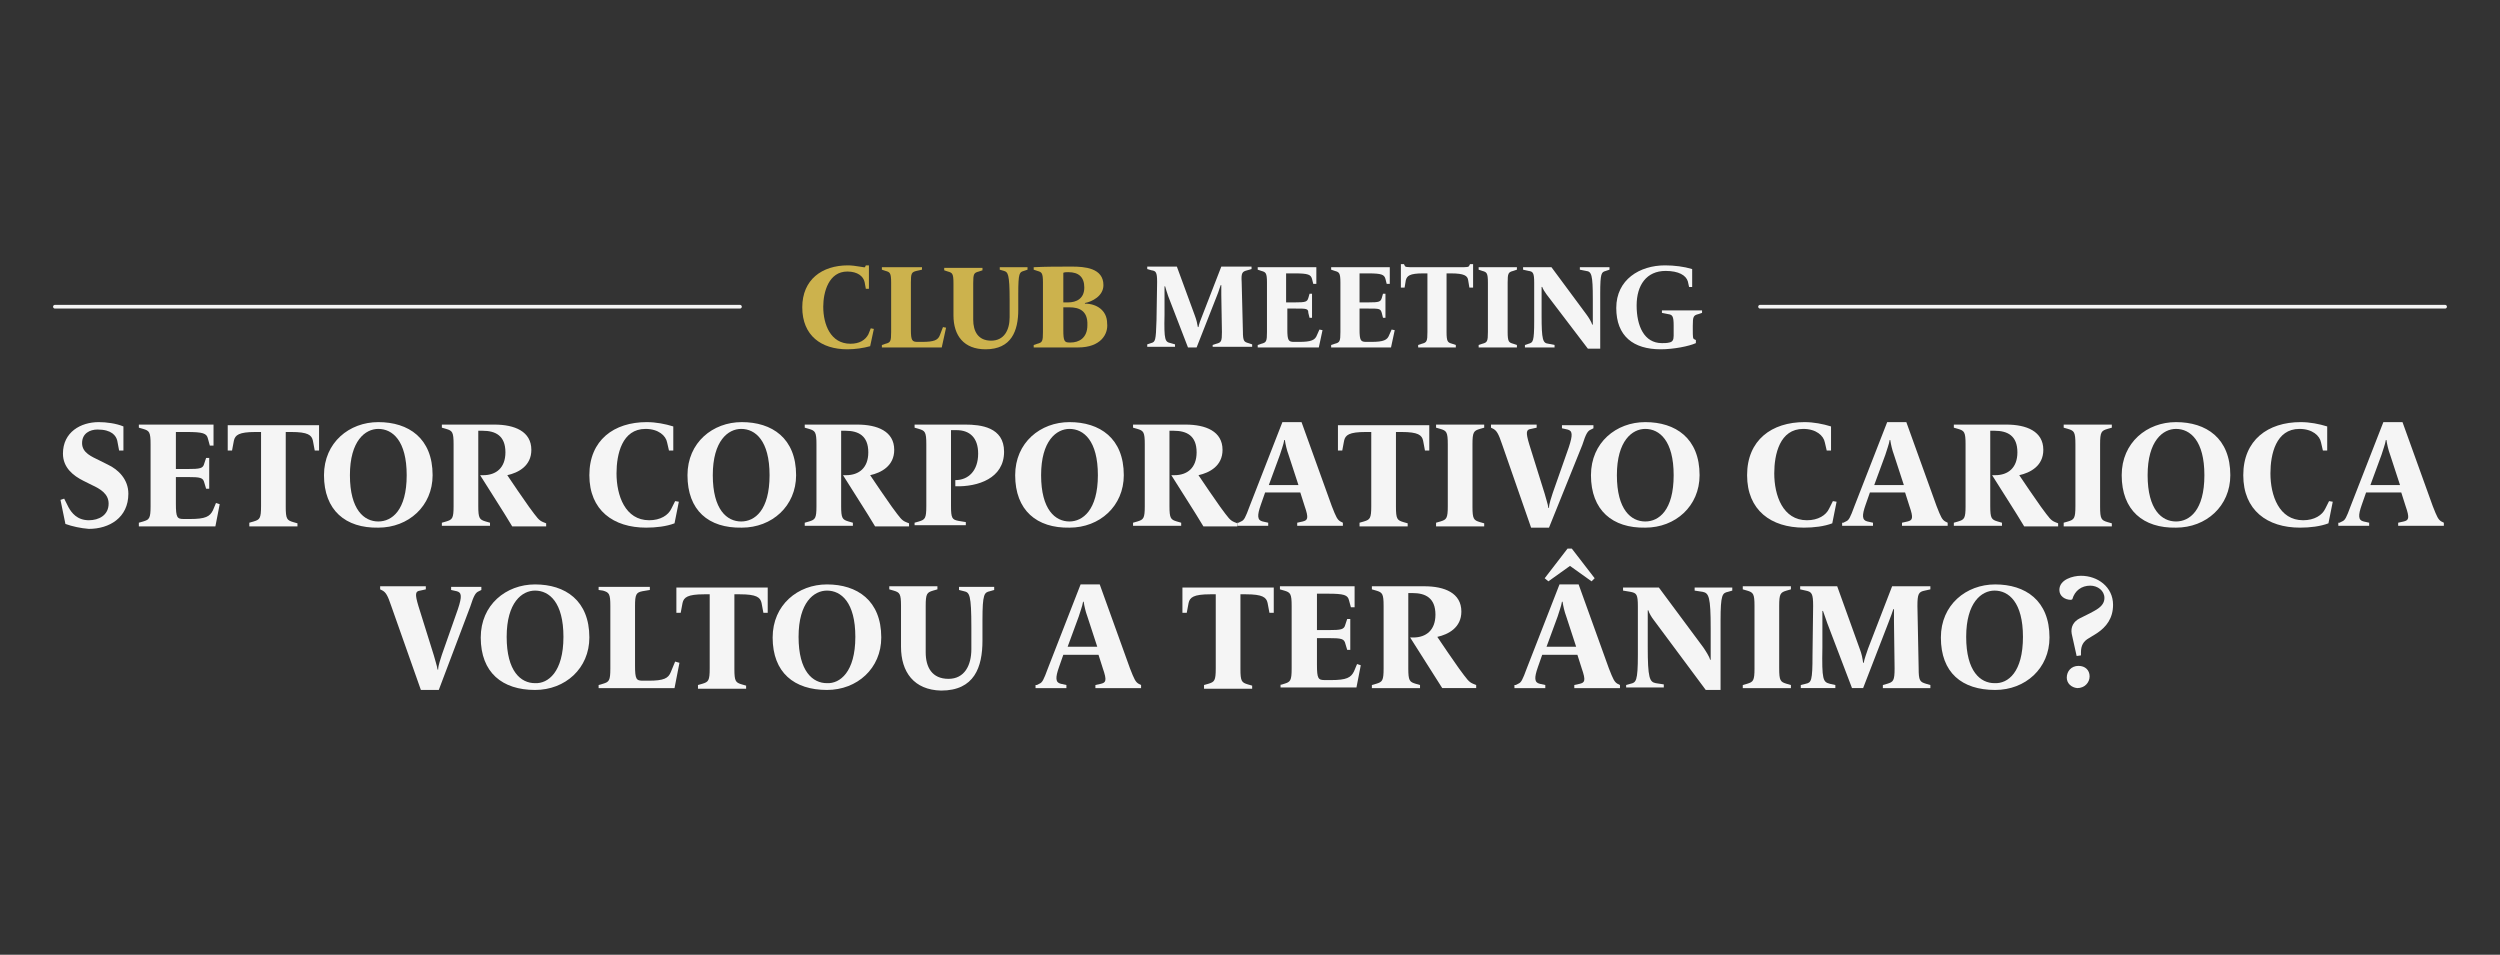 <?xml version="1.0" encoding="utf-8"?>
<!-- Generator: Adobe Illustrator 28.1.0, SVG Export Plug-In . SVG Version: 6.00 Build 0)  -->
<svg version="1.1" id="Camada_1" xmlns="http://www.w3.org/2000/svg" xmlns:xlink="http://www.w3.org/1999/xlink" x="0px" y="0px"
	 viewBox="0 0 405.1 154.7" style="enable-background:new 0 0 405.1 154.7;" xml:space="preserve">
<rect x="0" y="0" width="405.1" height="154.7" fill="#333333" stroke="none"/>
<style type="text/css">
	.st0{fill:#F5F5F5;}
	.st1{fill:#CCB24D;}
	.st2{fill:#FFFFFF;stroke:#F5F5F5;stroke-width:0.6;stroke-linecap:round;stroke-miterlimit:10;}
</style>
<g>
	<g>
		<g>
			<path class="st0" d="M10.6,84.9L9.8,81l0.6-0.2l0.7,1.4c0.5,0.9,1.4,2.1,3.3,2.1c1.6,0,3.2-0.8,3.2-2.7c0-1.6-1.4-2.4-2.7-3
				l-1.4-0.7c-1.6-0.8-3.3-2.1-3.3-4.4c0-3.5,2.9-5.1,5.8-5.1c1.2,0,2.8,0.2,4,0.7V73h-0.7L19,71.4c-0.2-0.8-0.9-1.8-3.2-1.8
				c-1.2,0-2.5,0.6-2.5,2.2c0,1.6,1.6,2.2,2.8,2.8l1.4,0.7c1.7,0.8,3.3,2.4,3.3,4.7c0,3.9-3.1,5.7-6.4,5.7
				C13.1,85.6,11.7,85.3,10.6,84.9z"/>
			<path class="st0" d="M22.5,84.7l0.7-0.2c1-0.3,1.2-0.5,1.2-2.5V72c0-2-0.2-2.2-1.2-2.5l-0.7-0.2v-0.5h12.1v3.4H34l-0.3-1.1
				c-0.2-0.9-0.8-1.1-3.5-1.1h-1.7V76h1.8c2.2,0,2.6-0.1,2.8-0.9l0.3-0.9h0.5v5h-0.5l-0.3-1c-0.2-0.8-0.6-0.9-2.8-0.9h-1.8v4.3
				c0,2.3,0.2,2.5,1.3,2.5h1c2.5,0,3.2-0.4,3.7-1.4l0.5-1.2l0.6,0.2l-0.7,3.6H22.5V84.7z"/>
			<path class="st0" d="M40.4,84.7l0.7-0.2c1-0.3,1.2-0.5,1.2-2.5V70h-0.9c-2.7,0-3.3,0.5-3.5,1.4l-0.3,1.6h-0.7v-4.1h14.8v4.1H51
				l-0.3-1.6c-0.2-0.9-0.8-1.4-3.5-1.4h-0.9v12.1c0,2,0.2,2.2,1.2,2.5l0.7,0.2v0.5h-7.8V84.7z"/>
			<path class="st0" d="M52.5,77c0-5.3,4.1-8.6,8.8-8.6c4.9,0,8.8,2.6,8.8,8.6c0,5-3.9,8.5-8.8,8.5C56,85.6,52.5,82.7,52.5,77z
				 M65.9,77c0-5.6-2.3-7.5-4.6-7.5c-2.1,0-4.6,1.9-4.6,7.5c0,5.6,2.3,7.5,4.6,7.5C63.5,84.5,65.9,82.7,65.9,77z"/>
			<path class="st0" d="M77.8,77h0.5c2.1,0,3.6-1.2,3.6-3.7c0-2.7-1.6-3.5-3.7-3.5h-0.7v12.2c0,2,0.2,2.2,1.2,2.5l0.7,0.2v0.5h-7.8
				v-0.5l0.7-0.2c1-0.3,1.2-0.5,1.2-2.5V72c0-2-0.2-2.2-1.2-2.5l-0.7-0.2v-0.5h8.5c3.3,0,6,1.1,6,4.1c0,2.6-2.1,3.7-3.9,4.1
				c0.8,1.2,2.5,3.7,3.5,5.1c1.4,1.9,1.6,2.2,2.3,2.5l0.5,0.2v0.5H83C81.7,83.1,79.1,79.1,77.8,77z"/>
			<path class="st0" d="M95.5,77c0-5.7,4-8.6,9.3-8.6c1.5,0,3,0.3,4.3,0.7V73h-0.7l-0.3-1.3c-0.2-1.1-1.4-2.2-3.5-2.2
				c-3.8,0-4.7,4.1-4.7,7.2c0,3.6,1.4,7.6,5.3,7.6c1.8,0,3.1-0.8,3.6-1.9l0.6-1.2l0.6,0.1l-0.7,3.5c-1.3,0.5-3,0.7-4.6,0.7
				C99.4,85.5,95.5,82.7,95.5,77z"/>
			<path class="st0" d="M111.4,77c0-5.3,4.1-8.6,8.8-8.6c4.9,0,8.8,2.6,8.8,8.6c0,5-3.9,8.5-8.8,8.5C114.8,85.6,111.4,82.7,111.4,77
				z M124.7,77c0-5.6-2.3-7.5-4.6-7.5c-2.1,0-4.6,1.9-4.6,7.5c0,5.6,2.3,7.5,4.6,7.5C122.3,84.5,124.7,82.7,124.7,77z"/>
			<path class="st0" d="M136.6,77h0.5c2.1,0,3.6-1.2,3.6-3.7c0-2.7-1.6-3.5-3.7-3.5h-0.7v12.2c0,2,0.2,2.2,1.2,2.5l0.7,0.2v0.5h-7.8
				v-0.5l0.7-0.2c1-0.3,1.2-0.5,1.2-2.5V72c0-2-0.2-2.2-1.2-2.5l-0.7-0.2v-0.5h8.5c3.3,0,6,1.1,6,4.1c0,2.6-2.1,3.7-3.9,4.1
				c0.8,1.2,2.5,3.7,3.5,5.1c1.4,1.9,1.6,2.2,2.3,2.5l0.5,0.2v0.5h-5.5C140.5,83.1,137.9,79.1,136.6,77z"/>
			<path class="st0" d="M148.2,84.7l0.7-0.2c1-0.3,1.2-0.5,1.2-2.5V72c0-2-0.2-2.2-1.2-2.5l-0.7-0.2v-0.5h8.2c2.5,0,6.3,0.4,6.3,4.4
				c0,4.3-4.2,5.7-7.9,5.6l0-1c2.1,0,3.7-1.5,3.7-4.3c0-2.6-1.4-3.8-3.5-3.8h-0.9v12.3c0,2,0.2,2.2,1.2,2.4l1.2,0.2v0.5h-8.3V84.7z"
				/>
			<path class="st0" d="M164.5,77c0-5.3,4.1-8.6,8.8-8.6c4.9,0,8.8,2.6,8.8,8.6c0,5-3.9,8.5-8.8,8.5C168,85.6,164.5,82.7,164.5,77z
				 M177.9,77c0-5.6-2.3-7.5-4.6-7.5c-2.1,0-4.6,1.9-4.6,7.5c0,5.6,2.3,7.5,4.6,7.5C175.4,84.5,177.9,82.7,177.9,77z"/>
			<path class="st0" d="M189.8,77h0.5c2.1,0,3.6-1.2,3.6-3.7c0-2.7-1.6-3.5-3.7-3.5h-0.7v12.2c0,2,0.2,2.2,1.2,2.5l0.7,0.2v0.5h-7.8
				v-0.5l0.7-0.2c1-0.3,1.2-0.5,1.2-2.5V72c0-2-0.2-2.2-1.2-2.5l-0.7-0.2v-0.5h8.5c3.3,0,6,1.1,6,4.1c0,2.6-2.1,3.7-3.9,4.1
				c0.8,1.2,2.5,3.7,3.5,5.1c1.4,1.9,1.6,2.2,2.3,2.5l0.5,0.2v0.5H195C193.7,83.1,191.1,79.1,189.8,77z"/>
			<path class="st0" d="M200.7,84.7l0.4-0.2c0.5-0.2,0.7-0.6,1.4-2.5l5.3-13.6h3.1l4.9,13.6c0.7,1.8,0.9,2.2,1.4,2.5l0.4,0.2v0.5
				h-7.4v-0.5l0.9-0.2c0.8-0.2,1-0.5,0.3-2.5l-0.7-2.2h-5.7l-0.7,2c-0.6,1.7-0.6,2.5,0.3,2.7l0.9,0.2v0.5h-5V84.7z M210.4,78.6
				l-1.6-4.9c-0.3-0.8-0.5-1.7-0.6-2.4h-0.1c-0.1,0.7-0.5,1.7-0.7,2.4l-1.8,4.9H210.4z"/>
			<path class="st0" d="M220.3,84.7l0.7-0.2c1-0.3,1.2-0.5,1.2-2.5V70h-0.9c-2.7,0-3.3,0.5-3.5,1.4l-0.3,1.6h-0.7v-4.1h14.8v4.1
				h-0.7l-0.3-1.6c-0.2-0.9-0.8-1.4-3.5-1.4h-0.9v12.1c0,2,0.2,2.2,1.2,2.5l0.7,0.2v0.5h-7.8V84.7z"/>
			<path class="st0" d="M232.7,84.7l0.7-0.2c1-0.3,1.2-0.5,1.2-2.5V72c0-2-0.2-2.2-1.2-2.5l-0.7-0.2v-0.5h7.8v0.5l-0.7,0.2
				c-1,0.3-1.2,0.5-1.2,2.5v10.1c0,2,0.2,2.2,1.2,2.5l0.7,0.2v0.5h-7.8V84.7z"/>
			<path class="st0" d="M243.4,72c-0.6-1.8-0.9-2.2-1.4-2.5l-0.4-0.2v-0.5h7.4v0.5l-0.9,0.2c-0.8,0.1-0.9,0.5-0.3,2.5l2.5,8
				c0.2,0.8,0.5,1.6,0.6,2.3h0.1c0-0.7,0.4-1.7,0.6-2.4l2.6-7.4c0.7-2.1,0.6-2.7-0.2-2.9l-0.9-0.2v-0.5h5.1v0.5l-0.4,0.2
				c-0.5,0.2-0.8,0.6-1.4,2.5L251,85.5h-2.9L243.4,72z"/>
			<path class="st0" d="M257.8,77c0-5.3,4.1-8.6,8.8-8.6c4.9,0,8.8,2.6,8.8,8.6c0,5-3.9,8.5-8.8,8.5C261.3,85.6,257.8,82.7,257.8,77
				z M271.2,77c0-5.6-2.3-7.5-4.6-7.5c-2.1,0-4.6,1.9-4.6,7.5c0,5.6,2.3,7.5,4.6,7.5C268.8,84.5,271.2,82.7,271.2,77z"/>
			<path class="st0" d="M283.1,77c0-5.7,4-8.6,9.3-8.6c1.5,0,3,0.3,4.3,0.7V73H296l-0.3-1.3c-0.2-1.1-1.4-2.2-3.5-2.2
				c-3.8,0-4.7,4.1-4.7,7.2c0,3.6,1.4,7.6,5.3,7.6c1.8,0,3.1-0.8,3.6-1.9l0.6-1.2l0.6,0.1l-0.7,3.5c-1.3,0.5-3,0.7-4.6,0.7
				C287,85.5,283.1,82.7,283.1,77z"/>
			<path class="st0" d="M298.7,84.7l0.4-0.2c0.5-0.2,0.7-0.6,1.4-2.5l5.3-13.6h3.1l4.9,13.6c0.7,1.8,0.9,2.2,1.4,2.5l0.4,0.2v0.5
				h-7.4v-0.5l0.9-0.2c0.8-0.2,1-0.5,0.3-2.5l-0.7-2.2h-5.7l-0.7,2c-0.6,1.7-0.6,2.5,0.3,2.7l0.9,0.2v0.5h-5V84.7z M308.5,78.6
				l-1.6-4.9c-0.3-0.8-0.5-1.7-0.6-2.4h-0.1c-0.1,0.7-0.5,1.7-0.7,2.4l-1.8,4.9H308.5z"/>
			<path class="st0" d="M322.8,77h0.5c2.1,0,3.6-1.2,3.6-3.7c0-2.7-1.6-3.5-3.7-3.5h-0.7v12.2c0,2,0.2,2.2,1.2,2.5l0.7,0.2v0.5h-7.8
				v-0.5l0.7-0.2c1-0.3,1.2-0.5,1.2-2.5V72c0-2-0.2-2.2-1.2-2.5l-0.7-0.2v-0.5h8.5c3.3,0,6,1.1,6,4.1c0,2.6-2.1,3.7-3.9,4.1
				c0.8,1.2,2.5,3.7,3.5,5.1c1.4,1.9,1.6,2.2,2.3,2.5l0.5,0.2v0.5H328C326.7,83.1,324.1,79.1,322.8,77z"/>
			<path class="st0" d="M334.4,84.7l0.7-0.2c1-0.3,1.2-0.5,1.2-2.5V72c0-2-0.2-2.2-1.2-2.5l-0.7-0.2v-0.5h7.8v0.5l-0.7,0.2
				c-1,0.3-1.2,0.5-1.2,2.5v10.1c0,2,0.2,2.2,1.2,2.5l0.7,0.2v0.5h-7.8V84.7z"/>
			<path class="st0" d="M343.8,77c0-5.3,4.1-8.6,8.8-8.6c4.9,0,8.8,2.6,8.8,8.6c0,5-3.9,8.5-8.8,8.5C347.3,85.6,343.8,82.7,343.8,77
				z M357.2,77c0-5.6-2.3-7.5-4.6-7.5c-2.1,0-4.6,1.9-4.6,7.5c0,5.6,2.3,7.5,4.6,7.5C354.8,84.5,357.2,82.7,357.2,77z"/>
			<path class="st0" d="M363.5,77c0-5.7,4-8.6,9.3-8.6c1.5,0,3,0.3,4.3,0.7V73h-0.7l-0.3-1.3c-0.2-1.1-1.4-2.2-3.5-2.2
				c-3.8,0-4.7,4.1-4.7,7.2c0,3.6,1.4,7.6,5.3,7.6c1.8,0,3.1-0.8,3.6-1.9l0.6-1.2l0.6,0.1l-0.7,3.5c-1.3,0.5-3,0.7-4.6,0.7
				C367.4,85.5,363.5,82.7,363.5,77z"/>
			<path class="st0" d="M379.1,84.7l0.4-0.2c0.5-0.2,0.7-0.6,1.4-2.5l5.3-13.6h3.1l4.9,13.6c0.7,1.8,0.9,2.2,1.4,2.5l0.4,0.2v0.5
				h-7.4v-0.5l0.9-0.2c0.8-0.2,1-0.5,0.3-2.5l-0.7-2.2h-5.7l-0.7,2c-0.6,1.7-0.6,2.5,0.3,2.7l0.9,0.2v0.5h-5V84.7z M388.9,78.6
				l-1.6-4.9c-0.3-0.8-0.5-1.7-0.6-2.4h-0.1c-0.1,0.7-0.5,1.7-0.7,2.4l-1.8,4.9H388.9z"/>
			<path class="st0" d="M63.4,98.2c-0.6-1.8-0.9-2.2-1.4-2.5l-0.4-0.2v-0.5H69v0.5l-0.9,0.2c-0.8,0.1-0.9,0.5-0.3,2.5l2.5,8
				c0.2,0.8,0.5,1.6,0.6,2.3h0.1c0-0.7,0.4-1.7,0.6-2.4l2.6-7.4c0.7-2.1,0.6-2.7-0.2-2.9l-0.9-0.2v-0.5H78v0.5l-0.4,0.2
				c-0.5,0.2-0.8,0.6-1.4,2.5l-5.1,13.5h-2.9L63.4,98.2z"/>
			<path class="st0" d="M77.9,103.3c0-5.3,4.1-8.6,8.8-8.6c4.9,0,8.8,2.6,8.8,8.6c0,5-3.9,8.5-8.8,8.5
				C81.4,111.8,77.9,109,77.9,103.3z M91.3,103.2c0-5.6-2.3-7.5-4.6-7.5c-2.1,0-4.6,1.9-4.6,7.5c0,5.6,2.3,7.5,4.6,7.5
				C88.8,110.8,91.3,108.9,91.3,103.2z"/>
			<path class="st0" d="M97,111l0.7-0.2c1-0.3,1.2-0.5,1.2-2.5V98.2c0-2-0.2-2.2-1.2-2.5L97,95.6v-0.5h8.3v0.5l-1.2,0.2
				c-1,0.2-1.2,0.5-1.2,2.4v9.6c0,2.3,0.2,2.5,1.3,2.5h0.9c2.5,0,3.2-0.4,3.6-1.4l0.7-1.7l0.7,0.2l-0.8,4.1H97V111z"/>
			<path class="st0" d="M113.1,111l0.7-0.2c1-0.3,1.2-0.5,1.2-2.5V96.3h-0.9c-2.7,0-3.3,0.5-3.5,1.4l-0.3,1.6h-0.7v-4.1h14.8v4.1
				h-0.7l-0.3-1.6c-0.2-0.9-0.8-1.4-3.5-1.4H119v12.1c0,2,0.2,2.2,1.2,2.5l0.7,0.2v0.5h-7.8V111z"/>
			<path class="st0" d="M125.2,103.3c0-5.3,4.1-8.6,8.8-8.6c4.9,0,8.8,2.6,8.8,8.6c0,5-3.9,8.5-8.8,8.5
				C128.7,111.8,125.2,109,125.2,103.3z M138.6,103.2c0-5.6-2.3-7.5-4.6-7.5c-2.1,0-4.6,1.9-4.6,7.5c0,5.6,2.3,7.5,4.6,7.5
				C136.1,110.8,138.6,108.9,138.6,103.2z"/>
			<path class="st0" d="M146,104.8v-6.6c0-2-0.2-2.2-1.2-2.5l-0.7-0.2v-0.5h7.8v0.5l-0.7,0.2c-1,0.3-1.2,0.5-1.2,2.5v7.5
				c0,2.4,1,4.3,3.7,4.3c2.6,0,3.7-2.2,3.7-4.8v-3.5c0-5.4-0.3-5.7-1.2-5.9l-0.8-0.2v-0.5h5.7v0.5l-0.7,0.2
				c-0.9,0.2-1.2,0.4-1.2,4.7v3.3c0,4.3-1.3,8.1-6.7,8.1C148.1,111.8,146,108.9,146,104.8z"/>
			<path class="st0" d="M168,111l0.4-0.2c0.5-0.2,0.7-0.6,1.4-2.5l5.3-13.6h3.1l4.9,13.6c0.7,1.8,0.9,2.2,1.4,2.5l0.4,0.2v0.5h-7.4
				V111l0.9-0.2c0.8-0.2,1-0.5,0.3-2.5l-0.7-2.2h-5.7l-0.7,2c-0.6,1.7-0.6,2.5,0.3,2.7l0.9,0.2v0.5h-5V111z M177.8,104.8l-1.6-4.9
				c-0.3-0.8-0.5-1.7-0.6-2.4h-0.1c-0.1,0.7-0.5,1.7-0.7,2.4l-1.8,4.9H177.8z"/>
			<path class="st0" d="M195.1,111l0.7-0.2c1-0.3,1.2-0.5,1.2-2.5V96.3h-0.9c-2.7,0-3.3,0.5-3.5,1.4l-0.3,1.6h-0.7v-4.1h14.8v4.1
				h-0.7l-0.3-1.6c-0.2-0.9-0.8-1.4-3.5-1.4H201v12.1c0,2,0.2,2.2,1.2,2.5l0.7,0.2v0.5h-7.8V111z"/>
			<path class="st0" d="M207.4,111l0.7-0.2c1-0.3,1.2-0.5,1.2-2.5V98.2c0-2-0.2-2.2-1.2-2.5l-0.7-0.2v-0.5h12.1v3.4h-0.6l-0.3-1.1
				c-0.2-0.9-0.8-1.1-3.5-1.1h-1.7v5.9h1.8c2.2,0,2.6-0.1,2.8-0.9l0.3-0.9h0.5v5h-0.5l-0.3-1c-0.2-0.8-0.6-0.9-2.8-0.9h-1.8v4.3
				c0,2.3,0.2,2.5,1.3,2.5h1c2.5,0,3.2-0.4,3.7-1.4l0.5-1.2l0.6,0.2l-0.7,3.6h-12.3V111z"/>
			<path class="st0" d="M228.5,103.3h0.5c2.1,0,3.6-1.2,3.6-3.7c0-2.7-1.6-3.5-3.7-3.5h-0.7v12.2c0,2,0.2,2.2,1.2,2.5l0.7,0.2v0.5
				h-7.8V111l0.7-0.2c1-0.3,1.2-0.5,1.2-2.5V98.2c0-2-0.2-2.2-1.2-2.5l-0.7-0.2v-0.5h8.5c3.3,0,6,1.1,6,4.1c0,2.6-2.1,3.7-3.9,4.1
				c0.8,1.2,2.5,3.7,3.5,5.1c1.4,1.9,1.6,2.2,2.3,2.5l0.5,0.2v0.5h-5.5C232.4,109.4,229.8,105.4,228.5,103.3z"/>
			<path class="st0" d="M245.6,111l0.4-0.2c0.5-0.2,0.7-0.6,1.4-2.5l5.3-13.6h3.1l4.9,13.6c0.7,1.8,0.9,2.2,1.4,2.5l0.4,0.2v0.5
				h-7.4V111l0.9-0.2c0.8-0.2,1-0.5,0.3-2.5l-0.7-2.2h-5.7l-0.7,2c-0.6,1.7-0.6,2.5,0.3,2.7l0.9,0.2v0.5h-5V111z M250.3,93.7
				l3.7-4.8h0.7l3.7,4.8l-0.5,0.5l-3.5-2.5l-3.5,2.5L250.3,93.7z M255.4,104.8l-1.6-4.9c-0.3-0.8-0.5-1.7-0.6-2.4h-0.1
				c-0.1,0.7-0.5,1.7-0.7,2.4l-1.8,4.9H255.4z"/>
			<path class="st0" d="M268,100.5c-0.4-0.5-0.8-1.2-0.9-1.6H267c0,0.3,0,1.2,0,1.8v4.1c0,5.1,0.3,5.7,1.3,5.9l1.3,0.2v0.5h-6.1V111
				l0.7-0.2c0.9-0.2,1.2-0.4,1.2-4.7v-7.8c0-2-0.2-2.2-1.2-2.4l-1.2-0.2v-0.5h5.8l7.2,9.7c0.4,0.6,1,1.5,1.1,2h0.1
				c0-0.4,0-1.5,0-2.1v-3c0-5.1-0.3-5.7-1.3-5.9l-1.3-0.2v-0.5h6.1v0.5l-0.7,0.2c-0.9,0.2-1.2,0.4-1.2,4.7v11.2h-2.4L268,100.5z"/>
			<path class="st0" d="M282.4,111l0.7-0.2c1-0.3,1.2-0.5,1.2-2.5V98.2c0-2-0.2-2.2-1.2-2.5l-0.7-0.2v-0.5h7.8v0.5l-0.7,0.2
				c-1,0.3-1.2,0.5-1.2,2.5v10.1c0,2,0.2,2.2,1.2,2.5l0.7,0.2v0.5h-7.8V111z"/>
			<path class="st0" d="M291.8,111l0.8-0.2c0.9-0.2,1.1-0.4,1.1-4.7l0.1-7.9c0-2-0.2-2.3-1.2-2.5l-0.9-0.2v-0.5h6l3.6,10
				c0.4,1,0.5,1.7,0.6,2.4h0.1c0.1-0.6,0.4-1.4,0.7-2.3l3.9-10.1h6.2v0.5l-0.9,0.2c-1,0.2-1.2,0.5-1.2,2.5l0.2,10.1
				c0,2,0.2,2.2,1.2,2.5l0.7,0.2v0.5h-7.7V111l0.7-0.2c1-0.3,1.2-0.5,1.2-2.5l-0.1-7.6c0-0.6,0-1.5,0-2h-0.1
				c-0.1,0.3-0.4,1.2-0.8,2.2l-4.1,10.6h-1.8l-4-10.5c-0.3-0.8-0.5-1.5-0.7-2h-0.1c0,0.2,0,0.8,0,2.2l0,3.7
				c-0.1,5.3,0.1,5.6,1.2,5.9l0.9,0.2v0.5h-5.6V111z"/>
			<path class="st0" d="M314.5,103.3c0-5.3,4.1-8.6,8.8-8.6c4.9,0,8.8,2.6,8.8,8.6c0,5-3.9,8.5-8.8,8.5
				C317.9,111.8,314.5,109,314.5,103.3z M327.8,103.2c0-5.6-2.3-7.5-4.6-7.5c-2.1,0-4.6,1.9-4.6,7.5c0,5.6,2.3,7.5,4.6,7.5
				C325.4,110.8,327.8,108.9,327.8,103.2z"/>
			<path class="st0" d="M335.7,102.7c-0.2-1.1,0.3-2,1.3-2.5l1.6-0.8c0.9-0.5,2.4-1.1,2.4-2.5c0-1.2-1.1-2-2.3-2
				c-1.4,0-2.5,0.8-2.9,2.2l-0.2,0.1c-1,0-1.9-0.6-1.9-1.6c0-1.7,2.2-2.3,3.5-2.3c2.7,0,5.2,1.8,5.2,4.7c0,2.2-1.1,3.6-2.6,4.6
				l-1.3,0.8c-0.9,0.5-1.3,1.2-1.3,2.3v0.5l-0.7,0.1L335.7,102.7z M334.9,109.8c0-1,0.7-1.9,1.9-1.9c1.1,0,1.8,0.7,1.8,1.7
				c0,1-0.8,1.9-2,1.9C335.6,111.4,334.9,110.7,334.9,109.8z"/>
		</g>
	</g>
	<g>
		<g>
			<path class="st1" d="M137.3,56.6c-4.2,0-7.3-2.2-7.3-6.8c0-4.5,3.2-6.8,7.4-6.8c0.6,0,1.3,0.1,1.9,0.2c0.7,0.1,0.9,0.2,0.9,0
				l0.1-0.2h0.5v3.8h-0.5l-0.2-1.1c-0.2-0.9-1.1-1.7-2.8-1.7c-3,0-3.9,3.3-3.9,5.7c0,2.9,1.2,6,4.4,6c1.5,0,2.4-0.6,2.9-1.5l0.4-1
				l0.5,0.1l-0.6,2.8C139.9,56.4,138.6,56.6,137.3,56.6z"/>
			<path class="st1" d="M142.9,56.3v-0.4l0.6-0.2c0.8-0.2,0.9-0.4,0.9-1.9v-8c0-1.6-0.2-1.7-0.9-1.9l-0.6-0.2v-0.4h6.5v0.4l-0.9,0.2
				c-0.8,0.2-0.9,0.4-0.9,1.9v7.6c0,1.8,0.2,2,1.1,2h0.7c2,0,2.6-0.3,2.9-1.1l0.5-1.3l0.5,0.1l-0.7,3.2H142.9z"/>
			<path class="st1" d="M154.5,51.1v-5.2c0-1.6-0.2-1.7-0.9-1.9l-0.6-0.2v-0.4h6.2v0.4l-0.6,0.2c-0.8,0.2-0.9,0.4-0.9,1.9v5.9
				c0,1.9,0.8,3.4,2.9,3.4c2.1,0,3-1.7,3-3.8v-2.8c0-4.3-0.3-4.5-0.9-4.7l-0.7-0.2v-0.4h4.5v0.4l-0.6,0.2c-0.7,0.2-0.9,0.3-0.9,3.7
				v2.6c0,3.4-1.1,6.4-5.3,6.4C156.2,56.6,154.5,54.4,154.5,51.1z"/>
			<path class="st1" d="M174.7,56.3h-7.2v-0.4l0.6-0.2c0.8-0.2,0.9-0.4,0.9-1.9v-8c0-1.6-0.2-1.7-0.9-1.9l-0.6-0.2v-0.4
				c2-0.1,3.9-0.1,6.2-0.1c2,0,5.1,0.2,5.1,3c0,1.8-1.9,2.7-3,2.9v0.1c1.9,0,3.6,1.1,3.6,3.2C179.6,54.1,178.4,56.3,174.7,56.3z
				 M173.1,44.1c-0.2,0-0.6,0-0.8,0.1V49h0.8c1.3,0,2.6-0.6,2.6-2.4C175.7,44.9,174.8,44.1,173.1,44.1z M173.3,49.8h-1v3.7
				c0,1.8,0.2,2,1,2h0.2c1.3,0,2.7-0.7,2.7-2.8C176.3,50.3,174.8,49.8,173.3,49.8z"/>
			<path class="st0" d="M196.5,56.3v-0.4l0.6-0.2c0.8-0.2,0.9-0.4,0.9-1.9l-0.1-6c0-0.5,0-1.2,0-1.6h-0.1c-0.1,0.2-0.3,1-0.6,1.7
				l-3.3,8.4h-1.4l-3.2-8.3c-0.2-0.6-0.4-1.2-0.5-1.6h-0.1c0,0.2,0,0.6,0,1.7l0,2.9c-0.1,4.2,0.1,4.4,1,4.6l0.7,0.2v0.4h-4.5v-0.4
				l0.6-0.2c0.7-0.2,0.8-0.3,0.9-3.7l0.1-6.2c0-1.6-0.2-1.8-0.9-1.9l-0.7-0.2v-0.4h4.8l2.9,7.9c0.3,0.8,0.4,1.3,0.5,1.9h0.1
				c0.1-0.5,0.3-1.1,0.6-1.8l3.1-8h4.9v0.4l-0.7,0.2c-0.8,0.2-1,0.4-0.9,1.9l0.2,8c0,1.6,0.2,1.7,0.9,1.9l0.6,0.2v0.4H196.5z"/>
			<path class="st0" d="M203.8,56.3v-0.4l0.6-0.2c0.8-0.2,0.9-0.4,0.9-1.9v-8c0-1.6-0.2-1.7-0.9-1.9l-0.6-0.2v-0.4h9.5v2.7h-0.5
				l-0.2-0.8c-0.2-0.7-0.6-0.9-2.8-0.9h-1.4V49h1.4c1.8,0,2-0.1,2.2-0.7l0.2-0.7h0.4v3.9h-0.4l-0.2-0.8C212,50,211.7,50,210,50h-1.4
				v3.4c0,1.8,0.2,2,1.1,2h0.8c2,0,2.6-0.3,2.9-1.1l0.4-0.9l0.5,0.1l-0.6,2.8H203.8z"/>
			<path class="st0" d="M215.7,56.3v-0.4l0.6-0.2c0.8-0.2,0.9-0.4,0.9-1.9v-8c0-1.6-0.2-1.7-0.9-1.9l-0.6-0.2v-0.4h9.5v2.7h-0.5
				l-0.2-0.8c-0.2-0.7-0.6-0.9-2.8-0.9h-1.4V49h1.4c1.8,0,2-0.1,2.2-0.7l0.2-0.7h0.4v3.9h-0.4l-0.2-0.8c-0.2-0.7-0.4-0.7-2.2-0.7
				h-1.4v3.4c0,1.8,0.2,2,1.1,2h0.8c2,0,2.6-0.3,2.9-1.1l0.4-0.9l0.5,0.1l-0.6,2.8H215.7z"/>
			<path class="st0" d="M229.8,56.3v-0.4l0.6-0.2c0.8-0.2,0.9-0.4,0.9-1.9v-9.5h-0.7c-2.2,0-2.6,0.4-2.8,1.1l-0.2,1.2h-0.6v-3.8h0.5
				l0.1,0.2c0.1,0.3,0.3,0.3,1.7,0.3h7.1c1.4,0,1.6,0,1.7-0.3l0.1-0.2h0.5v3.8h-0.6l-0.2-1.2c-0.1-0.7-0.6-1.1-2.8-1.1h-0.7v9.5
				c0,1.6,0.2,1.7,0.9,1.9l0.6,0.2v0.4H229.8z"/>
			<path class="st0" d="M239.6,56.3v-0.4l0.6-0.2c0.8-0.2,0.9-0.4,0.9-1.9v-8c0-1.6-0.2-1.7-0.9-1.9l-0.6-0.2v-0.4h6.2v0.4l-0.6,0.2
				c-0.8,0.2-0.9,0.4-0.9,1.9v8c0,1.6,0.2,1.7,0.9,1.9l0.6,0.2v0.4H239.6z"/>
			<path class="st0" d="M257.3,56.5l-6.7-8.8c-0.3-0.4-0.6-0.9-0.7-1.2h-0.1c0,0.3,0,0.9,0,1.4v3.2c0,4,0.2,4.5,1.1,4.6l1,0.2v0.4
				h-4.8v-0.4l0.6-0.2c0.7-0.2,0.9-0.3,0.9-3.7v-6.2c0-1.6-0.2-1.8-0.9-1.9l-0.9-0.2v-0.4h4.6l5.7,7.7c0.3,0.4,0.8,1.2,0.9,1.6h0.1
				c0-0.3,0-1.2,0-1.7v-2.4c0-4-0.2-4.5-1.1-4.6l-1-0.2v-0.4h4.8v0.4l-0.6,0.2c-0.7,0.2-0.9,0.3-0.9,3.7v8.9H257.3z"/>
			<path class="st0" d="M269.1,56.6c-4.4,0-7.2-2.1-7.2-6.7c0-4.6,3.8-6.9,7.9-6.9c1.5,0,3.1,0.2,4.4,0.6v2.9h-0.5l-0.2-0.9
				c-0.3-1-1.5-1.7-3.6-1.7c-3.1,0-4.7,2.3-4.7,5.6c0,3.3,1.2,6.1,4.1,6.1c0.4,0,0.8,0,1.2-0.1c0.5-0.1,0.7-0.4,0.7-1.1v-1.6
				c0-1.6-0.2-1.8-0.9-1.9l-1-0.2v-0.4h6.5v0.4l-0.6,0.2c-0.8,0.2-0.9,0.4-0.9,1.9v0.5c0,1.4,0,1.6,0.3,1.7l0.2,0.1v0.5
				C273.7,56.1,271.2,56.6,269.1,56.6z"/>
		</g>
		<line class="st2" x1="119.9" y1="49.7" x2="8.9" y2="49.7"/>
		<line class="st2" x1="396.2" y1="49.7" x2="285.2" y2="49.7"/>
	</g>
</g>
</svg>
